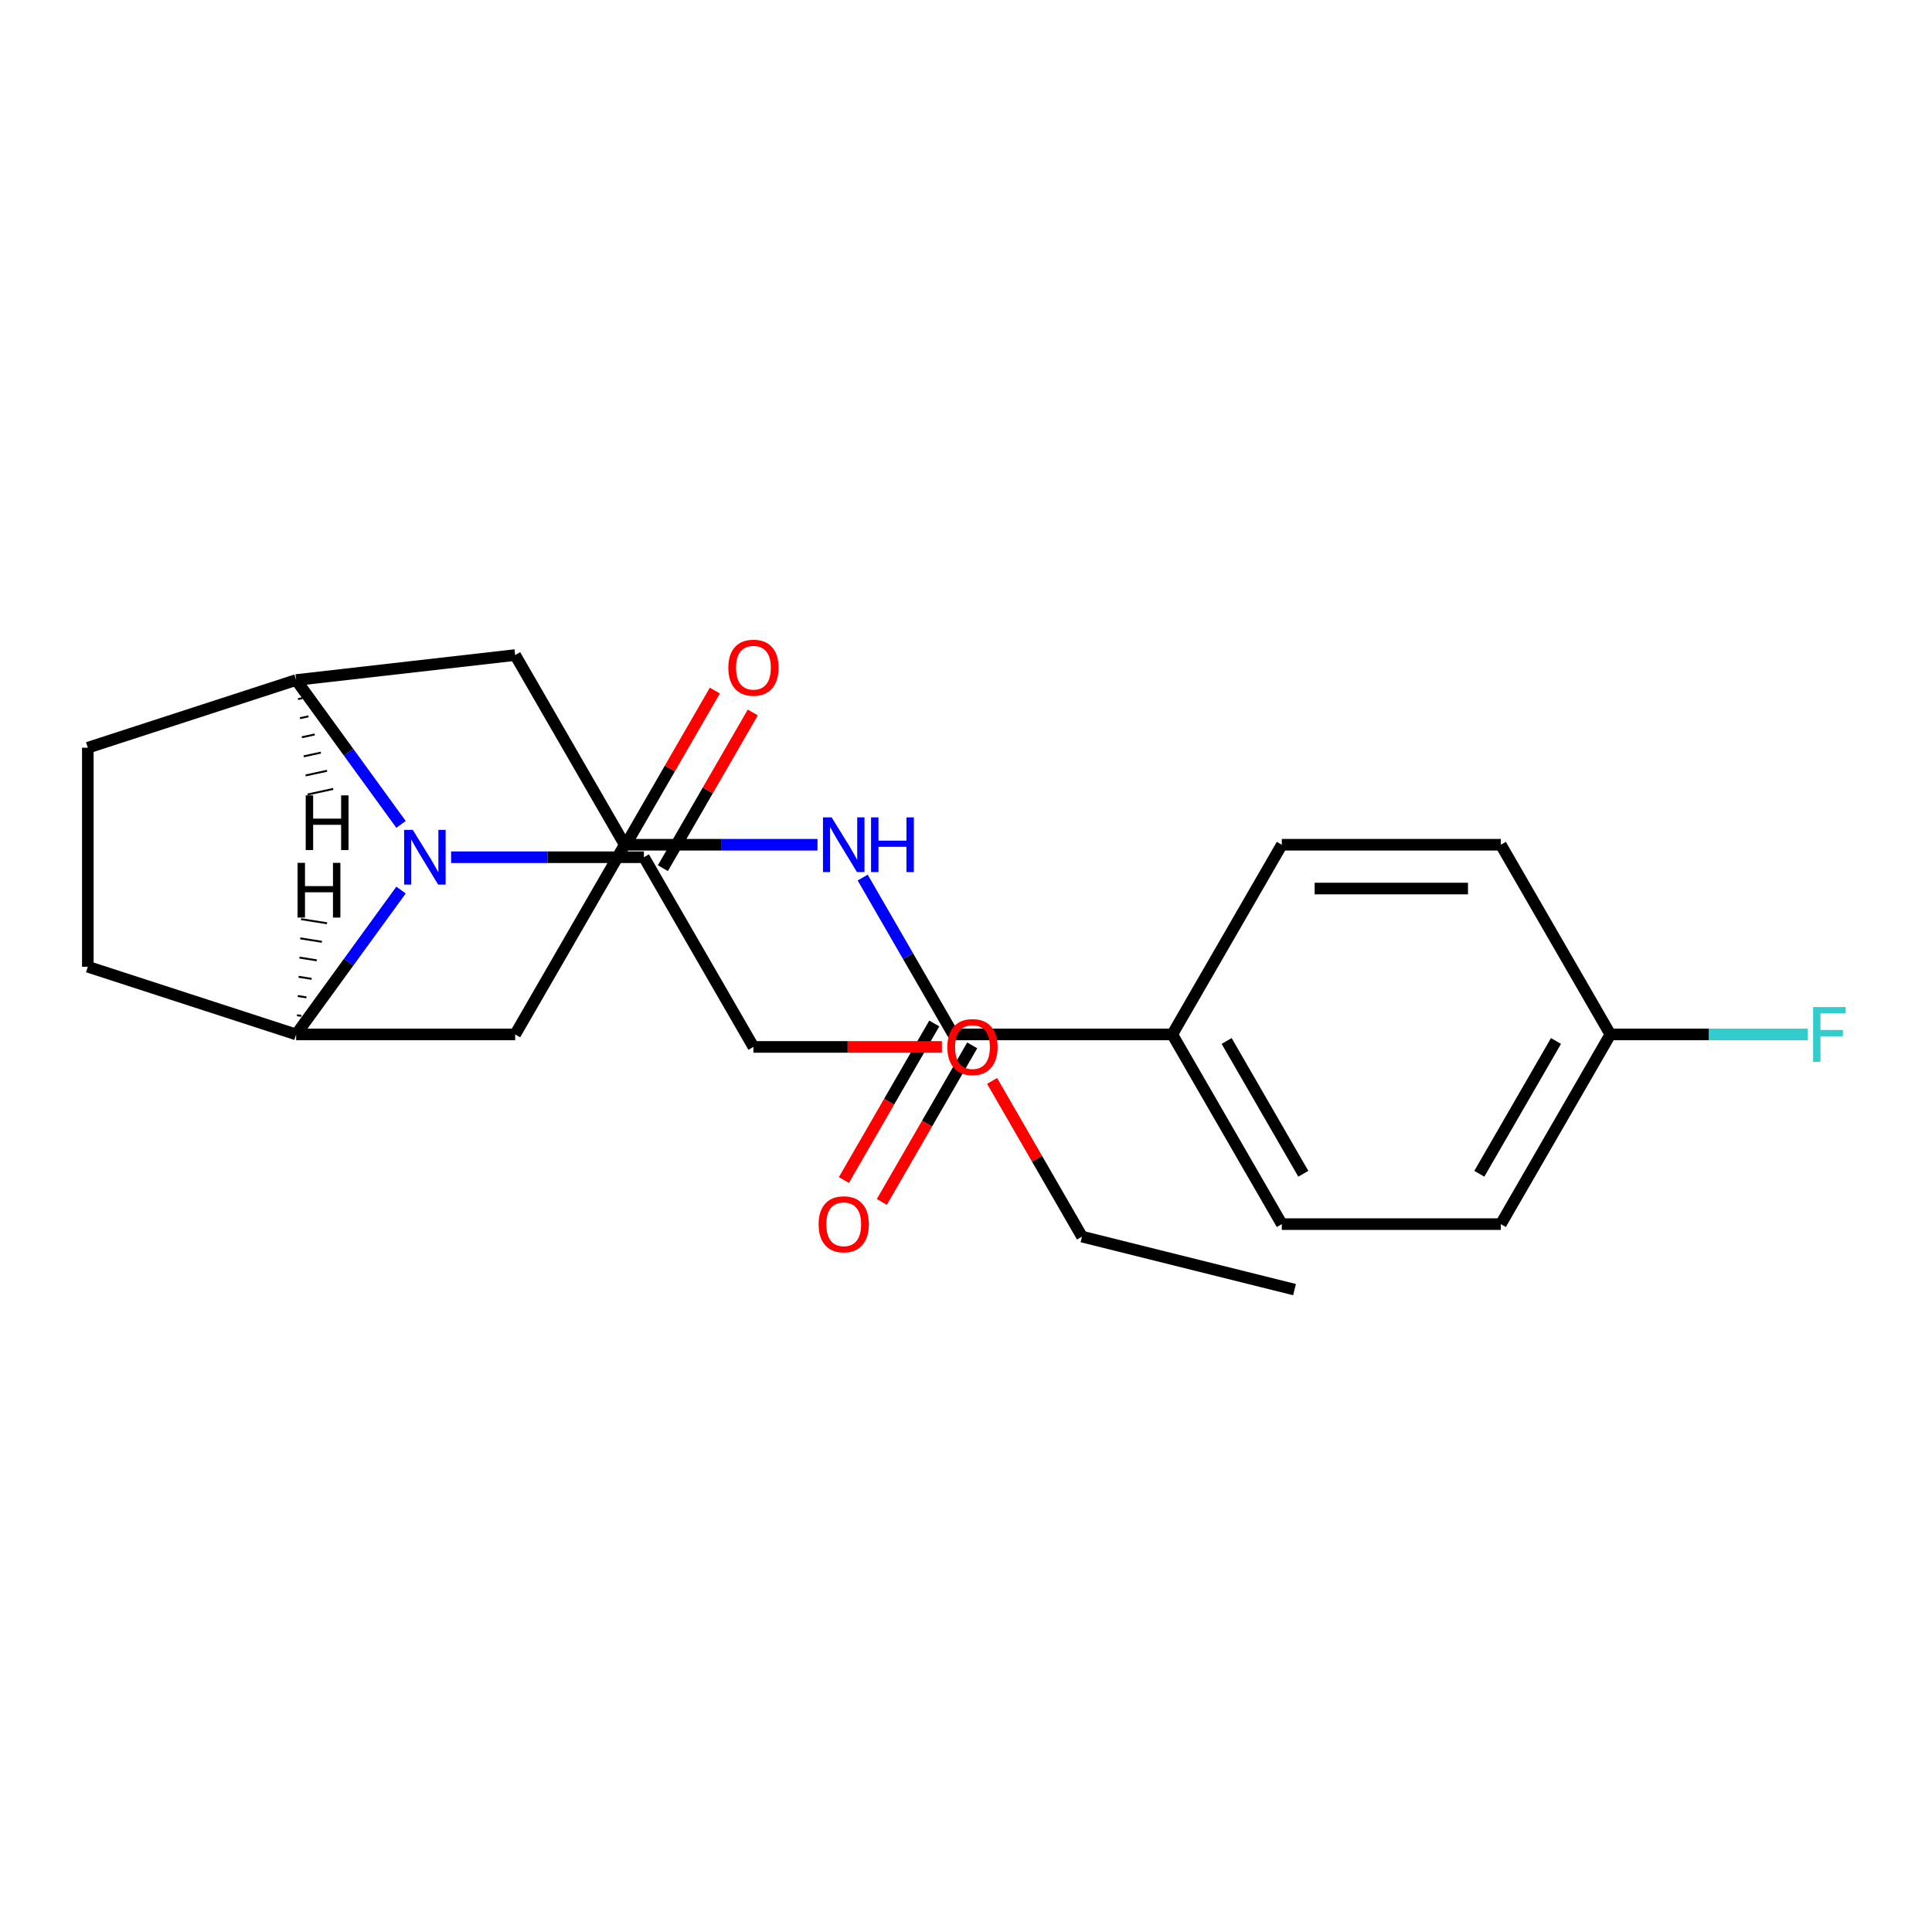 <?xml version='1.0' encoding='iso-8859-1'?>
<svg version='1.1' baseProfile='full'
              xmlns='http://www.w3.org/2000/svg'
                      xmlns:rdkit='http://www.rdkit.org/xml'
                      xmlns:xlink='http://www.w3.org/1999/xlink'
                  xml:space='preserve'
width='1000px' height='1000px' viewBox='0 0 1000 1000'>
<!-- END OF HEADER -->
<rect style='opacity:1.0;fill:#FFFFFF;stroke:none' width='1000' height='1000' x='0' y='0'> </rect>
<path class='bond-0' d='M 207.571,426.706 L 180.425,389.342' style='fill:none;fill-rule:evenodd;stroke:#0000FF;stroke-width:6px;stroke-linecap:butt;stroke-linejoin:miter;stroke-opacity:1' />
<path class='bond-0' d='M 180.425,389.342 L 153.279,351.979' style='fill:none;fill-rule:evenodd;stroke:#000000;stroke-width:6px;stroke-linecap:butt;stroke-linejoin:miter;stroke-opacity:1' />
<path class='bond-1' d='M 207.571,460.694 L 180.425,498.057' style='fill:none;fill-rule:evenodd;stroke:#0000FF;stroke-width:6px;stroke-linecap:butt;stroke-linejoin:miter;stroke-opacity:1' />
<path class='bond-1' d='M 180.425,498.057 L 153.279,535.421' style='fill:none;fill-rule:evenodd;stroke:#000000;stroke-width:6px;stroke-linecap:butt;stroke-linejoin:miter;stroke-opacity:1' />
<path class='bond-3' d='M 233.492,443.7 L 283.392,443.7' style='fill:none;fill-rule:evenodd;stroke:#0000FF;stroke-width:6px;stroke-linecap:butt;stroke-linejoin:miter;stroke-opacity:1' />
<path class='bond-3' d='M 283.392,443.7 L 333.291,443.7' style='fill:none;fill-rule:evenodd;stroke:#000000;stroke-width:6px;stroke-linecap:butt;stroke-linejoin:miter;stroke-opacity:1' />
<path class='bond-6' d='M 153.279,351.979 L 266.652,339.053' style='fill:none;fill-rule:evenodd;stroke:#000000;stroke-width:6px;stroke-linecap:butt;stroke-linejoin:miter;stroke-opacity:1' />
<path class='bond-10' d='M 153.279,351.979 L 45.455,387.013' style='fill:none;fill-rule:evenodd;stroke:#000000;stroke-width:6px;stroke-linecap:butt;stroke-linejoin:miter;stroke-opacity:1' />
<path class='bond-26' d='M 154.263,361.855 L 156.479,361.374' style='fill:none;fill-rule:evenodd;stroke:#000000;stroke-width:1.0px;stroke-linecap:butt;stroke-linejoin:miter;stroke-opacity:1' />
<path class='bond-26' d='M 155.248,371.731 L 159.68,370.768' style='fill:none;fill-rule:evenodd;stroke:#000000;stroke-width:1.0px;stroke-linecap:butt;stroke-linejoin:miter;stroke-opacity:1' />
<path class='bond-26' d='M 156.232,381.606 L 162.88,380.163' style='fill:none;fill-rule:evenodd;stroke:#000000;stroke-width:1.0px;stroke-linecap:butt;stroke-linejoin:miter;stroke-opacity:1' />
<path class='bond-26' d='M 157.217,391.482 L 166.08,389.557' style='fill:none;fill-rule:evenodd;stroke:#000000;stroke-width:1.0px;stroke-linecap:butt;stroke-linejoin:miter;stroke-opacity:1' />
<path class='bond-26' d='M 158.201,401.358 L 169.28,398.952' style='fill:none;fill-rule:evenodd;stroke:#000000;stroke-width:1.0px;stroke-linecap:butt;stroke-linejoin:miter;stroke-opacity:1' />
<path class='bond-26' d='M 159.186,411.234 L 172.481,408.346' style='fill:none;fill-rule:evenodd;stroke:#000000;stroke-width:1.0px;stroke-linecap:butt;stroke-linejoin:miter;stroke-opacity:1' />
<path class='bond-7' d='M 153.279,535.421 L 266.652,535.421' style='fill:none;fill-rule:evenodd;stroke:#000000;stroke-width:6px;stroke-linecap:butt;stroke-linejoin:miter;stroke-opacity:1' />
<path class='bond-9' d='M 153.279,535.421 L 45.455,500.387' style='fill:none;fill-rule:evenodd;stroke:#000000;stroke-width:6px;stroke-linecap:butt;stroke-linejoin:miter;stroke-opacity:1' />
<path class='bond-27' d='M 155.946,525.831 L 153.706,525.476' style='fill:none;fill-rule:evenodd;stroke:#000000;stroke-width:1.0px;stroke-linecap:butt;stroke-linejoin:miter;stroke-opacity:1' />
<path class='bond-27' d='M 158.612,516.241 L 154.133,515.532' style='fill:none;fill-rule:evenodd;stroke:#000000;stroke-width:1.0px;stroke-linecap:butt;stroke-linejoin:miter;stroke-opacity:1' />
<path class='bond-27' d='M 161.279,506.652 L 154.56,505.588' style='fill:none;fill-rule:evenodd;stroke:#000000;stroke-width:1.0px;stroke-linecap:butt;stroke-linejoin:miter;stroke-opacity:1' />
<path class='bond-27' d='M 163.946,497.062 L 154.988,495.643' style='fill:none;fill-rule:evenodd;stroke:#000000;stroke-width:1.0px;stroke-linecap:butt;stroke-linejoin:miter;stroke-opacity:1' />
<path class='bond-27' d='M 166.612,487.472 L 155.415,485.699' style='fill:none;fill-rule:evenodd;stroke:#000000;stroke-width:1.0px;stroke-linecap:butt;stroke-linejoin:miter;stroke-opacity:1' />
<path class='bond-27' d='M 169.279,477.883 L 155.842,475.755' style='fill:none;fill-rule:evenodd;stroke:#000000;stroke-width:1.0px;stroke-linecap:butt;stroke-linejoin:miter;stroke-opacity:1' />
<path class='bond-2' d='M 493.399,535.421 L 469.961,494.826' style='fill:none;fill-rule:evenodd;stroke:#000000;stroke-width:6px;stroke-linecap:butt;stroke-linejoin:miter;stroke-opacity:1' />
<path class='bond-2' d='M 469.961,494.826 L 446.524,454.231' style='fill:none;fill-rule:evenodd;stroke:#0000FF;stroke-width:6px;stroke-linecap:butt;stroke-linejoin:miter;stroke-opacity:1' />
<path class='bond-8' d='M 493.399,535.421 L 606.772,535.421' style='fill:none;fill-rule:evenodd;stroke:#000000;stroke-width:6px;stroke-linecap:butt;stroke-linejoin:miter;stroke-opacity:1' />
<path class='bond-11' d='M 483.58,529.752 L 460.189,570.267' style='fill:none;fill-rule:evenodd;stroke:#000000;stroke-width:6px;stroke-linecap:butt;stroke-linejoin:miter;stroke-opacity:1' />
<path class='bond-11' d='M 460.189,570.267 L 436.798,610.782' style='fill:none;fill-rule:evenodd;stroke:#FF0000;stroke-width:6px;stroke-linecap:butt;stroke-linejoin:miter;stroke-opacity:1' />
<path class='bond-11' d='M 503.217,541.089 L 479.826,581.604' style='fill:none;fill-rule:evenodd;stroke:#000000;stroke-width:6px;stroke-linecap:butt;stroke-linejoin:miter;stroke-opacity:1' />
<path class='bond-11' d='M 479.826,581.604 L 456.434,622.119' style='fill:none;fill-rule:evenodd;stroke:#FF0000;stroke-width:6px;stroke-linecap:butt;stroke-linejoin:miter;stroke-opacity:1' />
<path class='bond-12' d='M 343.11,449.369 L 366.374,409.074' style='fill:none;fill-rule:evenodd;stroke:#000000;stroke-width:6px;stroke-linecap:butt;stroke-linejoin:miter;stroke-opacity:1' />
<path class='bond-12' d='M 366.374,409.074 L 389.638,368.779' style='fill:none;fill-rule:evenodd;stroke:#FF0000;stroke-width:6px;stroke-linecap:butt;stroke-linejoin:miter;stroke-opacity:1' />
<path class='bond-12' d='M 323.473,438.031 L 346.737,397.736' style='fill:none;fill-rule:evenodd;stroke:#000000;stroke-width:6px;stroke-linecap:butt;stroke-linejoin:miter;stroke-opacity:1' />
<path class='bond-12' d='M 346.737,397.736 L 370.001,357.441' style='fill:none;fill-rule:evenodd;stroke:#FF0000;stroke-width:6px;stroke-linecap:butt;stroke-linejoin:miter;stroke-opacity:1' />
<path class='bond-19' d='M 333.291,443.7 L 389.978,541.884' style='fill:none;fill-rule:evenodd;stroke:#000000;stroke-width:6px;stroke-linecap:butt;stroke-linejoin:miter;stroke-opacity:1' />
<path class='bond-4' d='M 423.138,437.237 L 373.238,437.237' style='fill:none;fill-rule:evenodd;stroke:#0000FF;stroke-width:6px;stroke-linecap:butt;stroke-linejoin:miter;stroke-opacity:1' />
<path class='bond-4' d='M 373.238,437.237 L 323.339,437.237' style='fill:none;fill-rule:evenodd;stroke:#000000;stroke-width:6px;stroke-linecap:butt;stroke-linejoin:miter;stroke-opacity:1' />
<path class='bond-5' d='M 323.339,437.237 L 266.652,535.421' style='fill:none;fill-rule:evenodd;stroke:#000000;stroke-width:6px;stroke-linecap:butt;stroke-linejoin:miter;stroke-opacity:1' />
<path class='bond-24' d='M 323.339,437.237 L 266.652,339.053' style='fill:none;fill-rule:evenodd;stroke:#000000;stroke-width:6px;stroke-linecap:butt;stroke-linejoin:miter;stroke-opacity:1' />
<path class='bond-13' d='M 606.772,535.421 L 663.458,633.605' style='fill:none;fill-rule:evenodd;stroke:#000000;stroke-width:6px;stroke-linecap:butt;stroke-linejoin:miter;stroke-opacity:1' />
<path class='bond-13' d='M 634.912,538.811 L 674.592,607.54' style='fill:none;fill-rule:evenodd;stroke:#000000;stroke-width:6px;stroke-linecap:butt;stroke-linejoin:miter;stroke-opacity:1' />
<path class='bond-14' d='M 606.772,535.421 L 663.458,437.237' style='fill:none;fill-rule:evenodd;stroke:#000000;stroke-width:6px;stroke-linecap:butt;stroke-linejoin:miter;stroke-opacity:1' />
<path class='bond-23' d='M 45.455,500.387 L 45.455,387.013' style='fill:none;fill-rule:evenodd;stroke:#000000;stroke-width:6px;stroke-linecap:butt;stroke-linejoin:miter;stroke-opacity:1' />
<path class='bond-17' d='M 663.458,633.605 L 776.832,633.605' style='fill:none;fill-rule:evenodd;stroke:#000000;stroke-width:6px;stroke-linecap:butt;stroke-linejoin:miter;stroke-opacity:1' />
<path class='bond-16' d='M 663.458,437.237 L 776.832,437.237' style='fill:none;fill-rule:evenodd;stroke:#000000;stroke-width:6px;stroke-linecap:butt;stroke-linejoin:miter;stroke-opacity:1' />
<path class='bond-16' d='M 680.464,459.911 L 759.826,459.911' style='fill:none;fill-rule:evenodd;stroke:#000000;stroke-width:6px;stroke-linecap:butt;stroke-linejoin:miter;stroke-opacity:1' />
<path class='bond-15' d='M 833.518,535.421 L 776.832,437.237' style='fill:none;fill-rule:evenodd;stroke:#000000;stroke-width:6px;stroke-linecap:butt;stroke-linejoin:miter;stroke-opacity:1' />
<path class='bond-18' d='M 833.518,535.421 L 884.578,535.421' style='fill:none;fill-rule:evenodd;stroke:#000000;stroke-width:6px;stroke-linecap:butt;stroke-linejoin:miter;stroke-opacity:1' />
<path class='bond-18' d='M 884.578,535.421 L 935.637,535.421' style='fill:none;fill-rule:evenodd;stroke:#33CCCC;stroke-width:6px;stroke-linecap:butt;stroke-linejoin:miter;stroke-opacity:1' />
<path class='bond-25' d='M 833.518,535.421 L 776.832,633.605' style='fill:none;fill-rule:evenodd;stroke:#000000;stroke-width:6px;stroke-linecap:butt;stroke-linejoin:miter;stroke-opacity:1' />
<path class='bond-25' d='M 805.378,538.811 L 765.698,607.54' style='fill:none;fill-rule:evenodd;stroke:#000000;stroke-width:6px;stroke-linecap:butt;stroke-linejoin:miter;stroke-opacity:1' />
<path class='bond-20' d='M 389.978,541.884 L 438.747,541.884' style='fill:none;fill-rule:evenodd;stroke:#000000;stroke-width:6px;stroke-linecap:butt;stroke-linejoin:miter;stroke-opacity:1' />
<path class='bond-20' d='M 438.747,541.884 L 487.517,541.884' style='fill:none;fill-rule:evenodd;stroke:#FF0000;stroke-width:6px;stroke-linecap:butt;stroke-linejoin:miter;stroke-opacity:1' />
<path class='bond-21' d='M 513.509,559.478 L 536.773,599.773' style='fill:none;fill-rule:evenodd;stroke:#FF0000;stroke-width:6px;stroke-linecap:butt;stroke-linejoin:miter;stroke-opacity:1' />
<path class='bond-21' d='M 536.773,599.773 L 560.038,640.068' style='fill:none;fill-rule:evenodd;stroke:#000000;stroke-width:6px;stroke-linecap:butt;stroke-linejoin:miter;stroke-opacity:1' />
<path class='bond-22' d='M 560.038,640.068 L 670.042,667.501' style='fill:none;fill-rule:evenodd;stroke:#000000;stroke-width:6px;stroke-linecap:butt;stroke-linejoin:miter;stroke-opacity:1' />
<path  class='atom-0' d='M 213.658 429.54
L 222.938 444.54
Q 223.858 446.02, 225.338 448.7
Q 226.818 451.38, 226.898 451.54
L 226.898 429.54
L 230.658 429.54
L 230.658 457.86
L 226.778 457.86
L 216.818 441.46
Q 215.658 439.54, 214.418 437.34
Q 213.218 435.14, 212.858 434.46
L 212.858 457.86
L 209.178 457.86
L 209.178 429.54
L 213.658 429.54
' fill='#0000FF'/>
<path  class='atom-5' d='M 430.452 423.077
L 439.732 438.077
Q 440.652 439.557, 442.132 442.237
Q 443.612 444.917, 443.692 445.077
L 443.692 423.077
L 447.452 423.077
L 447.452 451.397
L 443.572 451.397
L 433.612 434.997
Q 432.452 433.077, 431.212 430.877
Q 430.012 428.677, 429.652 427.997
L 429.652 451.397
L 425.972 451.397
L 425.972 423.077
L 430.452 423.077
' fill='#0000FF'/>
<path  class='atom-5' d='M 450.852 423.077
L 454.692 423.077
L 454.692 435.117
L 469.172 435.117
L 469.172 423.077
L 473.012 423.077
L 473.012 451.397
L 469.172 451.397
L 469.172 438.317
L 454.692 438.317
L 454.692 451.397
L 450.852 451.397
L 450.852 423.077
' fill='#0000FF'/>
<path  class='atom-12' d='M 423.712 633.685
Q 423.712 626.885, 427.072 623.085
Q 430.432 619.285, 436.712 619.285
Q 442.992 619.285, 446.352 623.085
Q 449.712 626.885, 449.712 633.685
Q 449.712 640.565, 446.312 644.485
Q 442.912 648.365, 436.712 648.365
Q 430.472 648.365, 427.072 644.485
Q 423.712 640.605, 423.712 633.685
M 436.712 645.165
Q 441.032 645.165, 443.352 642.285
Q 445.712 639.365, 445.712 633.685
Q 445.712 628.125, 443.352 625.325
Q 441.032 622.485, 436.712 622.485
Q 432.392 622.485, 430.032 625.285
Q 427.712 628.085, 427.712 633.685
Q 427.712 639.405, 430.032 642.285
Q 432.392 645.165, 436.712 645.165
' fill='#FF0000'/>
<path  class='atom-13' d='M 376.978 345.596
Q 376.978 338.796, 380.338 334.996
Q 383.698 331.196, 389.978 331.196
Q 396.258 331.196, 399.618 334.996
Q 402.978 338.796, 402.978 345.596
Q 402.978 352.476, 399.578 356.396
Q 396.178 360.276, 389.978 360.276
Q 383.738 360.276, 380.338 356.396
Q 376.978 352.516, 376.978 345.596
M 389.978 357.076
Q 394.298 357.076, 396.618 354.196
Q 398.978 351.276, 398.978 345.596
Q 398.978 340.036, 396.618 337.236
Q 394.298 334.396, 389.978 334.396
Q 385.658 334.396, 383.298 337.196
Q 380.978 339.996, 380.978 345.596
Q 380.978 351.316, 383.298 354.196
Q 385.658 357.076, 389.978 357.076
' fill='#FF0000'/>
<path  class='atom-19' d='M 938.471 521.261
L 955.311 521.261
L 955.311 524.501
L 942.271 524.501
L 942.271 533.101
L 953.871 533.101
L 953.871 536.381
L 942.271 536.381
L 942.271 549.581
L 938.471 549.581
L 938.471 521.261
' fill='#33CCCC'/>
<path  class='atom-21' d='M 490.351 541.964
Q 490.351 535.164, 493.711 531.364
Q 497.071 527.564, 503.351 527.564
Q 509.631 527.564, 512.991 531.364
Q 516.351 535.164, 516.351 541.964
Q 516.351 548.844, 512.951 552.764
Q 509.551 556.644, 503.351 556.644
Q 497.111 556.644, 493.711 552.764
Q 490.351 548.884, 490.351 541.964
M 503.351 553.444
Q 507.671 553.444, 509.991 550.564
Q 512.351 547.644, 512.351 541.964
Q 512.351 536.404, 509.991 533.604
Q 507.671 530.764, 503.351 530.764
Q 499.031 530.764, 496.671 533.564
Q 494.351 536.364, 494.351 541.964
Q 494.351 547.684, 496.671 550.564
Q 499.031 553.444, 503.351 553.444
' fill='#FF0000'/>
<path  class='atom-24' d='M 158.239 411.68
L 162.079 411.68
L 162.079 423.72
L 176.559 423.72
L 176.559 411.68
L 180.399 411.68
L 180.399 440
L 176.559 440
L 176.559 426.92
L 162.079 426.92
L 162.079 440
L 158.239 440
L 158.239 411.68
' fill='#000000'/>
<path  class='atom-25' d='M 154.023 446.609
L 157.863 446.609
L 157.863 458.649
L 172.343 458.649
L 172.343 446.609
L 176.183 446.609
L 176.183 474.929
L 172.343 474.929
L 172.343 461.849
L 157.863 461.849
L 157.863 474.929
L 154.023 474.929
L 154.023 446.609
' fill='#000000'/>
</svg>

